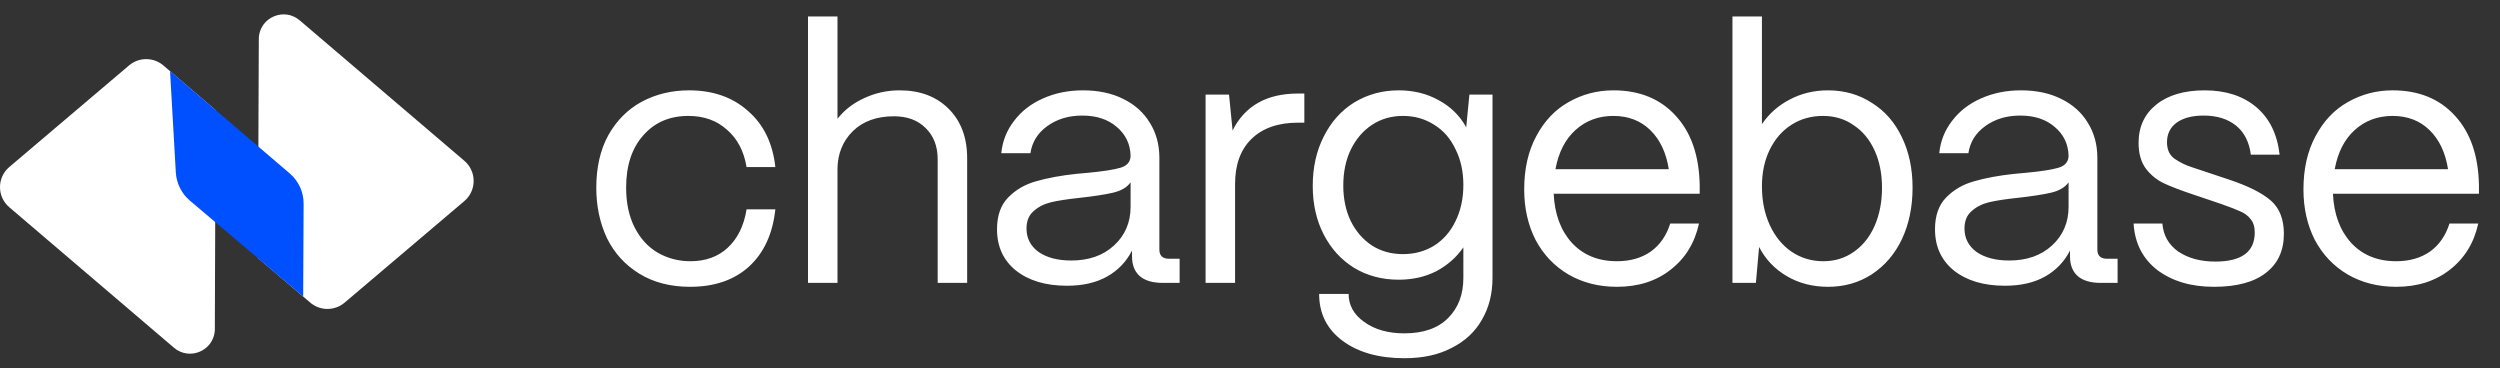 <svg width="190" height="28" viewBox="0 0 190 28" fill="none" xmlns="http://www.w3.org/2000/svg">
<rect x="0" y="0" width="190" height="28" fill="#333333" stroke="none"/>
<g clip-path="url(#clip0_198_22131)">
<path d="M0.705 15.75L13.221 26.427C14.402 27.434 16.225 26.664 16.327 25.116L16.387 8.37L12.472 5.022C11.724 4.337 10.583 4.315 9.809 4.971L0.709 12.69C-0.235 13.491 -0.237 14.947 0.705 15.75Z" fill="white"/>
<path d="M35.293 12.223L22.776 1.546C21.596 0.539 19.773 1.309 19.67 2.857L19.602 19.607L23.526 22.951C24.274 23.636 25.415 23.658 26.188 23.002L35.288 15.283C36.232 14.482 36.234 13.026 35.293 12.223L35.293 12.223Z" fill="white"/>
<path d="M23.076 15.489L23.041 22.537L14.428 15.244C13.795 14.706 13.409 13.931 13.362 13.1L12.923 5.399L22.015 13.178C22.693 13.754 23.081 14.6 23.076 15.489Z" fill="#0050FF"/>
</g>
<path d="M52.446 21.797C50.952 21.797 49.665 21.464 48.585 20.798C47.505 20.132 46.686 19.232 46.128 18.098C45.588 16.946 45.318 15.668 45.318 14.264C45.318 12.716 45.624 11.384 46.236 10.268C46.866 9.152 47.712 8.306 48.774 7.73C49.854 7.154 51.051 6.866 52.365 6.866C54.183 6.866 55.677 7.388 56.847 8.432C58.035 9.458 58.728 10.88 58.926 12.698H56.739C56.541 11.492 56.046 10.547 55.254 9.863C54.48 9.161 53.499 8.81 52.311 8.81C50.889 8.81 49.746 9.305 48.882 10.295C48.018 11.267 47.586 12.59 47.586 14.264C47.586 15.434 47.802 16.442 48.234 17.288C48.666 18.134 49.251 18.773 49.989 19.205C50.745 19.637 51.573 19.853 52.473 19.853C53.625 19.853 54.57 19.511 55.308 18.827C56.064 18.125 56.541 17.153 56.739 15.911H58.926C58.728 17.765 58.062 19.214 56.928 20.258C55.794 21.284 54.3 21.797 52.446 21.797ZM61.408 21.5V1.25H63.649V9.026C64.171 8.36 64.846 7.838 65.674 7.46C66.52 7.064 67.42 6.866 68.374 6.866C69.922 6.866 71.164 7.334 72.1 8.27C73.036 9.206 73.504 10.457 73.504 12.023V21.5H71.263V12.104C71.263 11.114 70.957 10.322 70.345 9.728C69.751 9.134 68.95 8.837 67.942 8.837C66.628 8.837 65.584 9.215 64.81 9.971C64.054 10.727 63.667 11.672 63.649 12.806V21.5H61.408ZM81.093 21.716C79.472 21.716 78.177 21.329 77.204 20.555C76.251 19.781 75.773 18.737 75.773 17.423C75.773 16.397 76.052 15.596 76.611 15.02C77.186 14.426 77.897 14.012 78.743 13.778C79.608 13.526 80.633 13.337 81.822 13.211L82.713 13.13C83.847 13.022 84.656 12.896 85.142 12.752C85.647 12.608 85.907 12.311 85.925 11.861C85.907 10.961 85.556 10.223 84.873 9.647C84.207 9.071 83.334 8.783 82.254 8.783C81.21 8.783 80.319 9.053 79.581 9.593C78.861 10.115 78.438 10.799 78.311 11.645H76.097C76.188 10.727 76.511 9.908 77.07 9.188C77.627 8.45 78.356 7.883 79.257 7.487C80.174 7.073 81.192 6.866 82.308 6.866C83.478 6.866 84.495 7.082 85.359 7.514C86.24 7.946 86.915 8.549 87.383 9.323C87.87 10.097 88.112 10.988 88.112 11.996V18.962C88.112 19.43 88.356 19.664 88.841 19.664H89.651V21.5H88.382C87.609 21.5 87.023 21.329 86.627 20.987C86.231 20.645 86.034 20.141 86.034 19.475V19.043C85.602 19.889 84.972 20.546 84.144 21.014C83.316 21.482 82.299 21.716 81.093 21.716ZM81.416 19.799C82.749 19.799 83.829 19.421 84.656 18.665C85.502 17.891 85.925 16.91 85.925 15.722V13.859C85.656 14.237 85.215 14.498 84.603 14.642C83.99 14.786 83.109 14.921 81.957 15.047C81.111 15.137 80.418 15.245 79.877 15.371C79.356 15.497 78.915 15.722 78.555 16.046C78.195 16.352 78.014 16.793 78.014 17.369C78.014 18.107 78.32 18.701 78.933 19.151C79.562 19.583 80.391 19.799 81.416 19.799ZM91.624 21.5V7.19H93.406L93.676 9.917C94.612 8.045 96.268 7.109 98.644 7.109H99.13V9.323H98.644C97.132 9.323 95.953 9.737 95.107 10.565C94.279 11.375 93.865 12.518 93.865 13.994V21.5H91.624ZM106.734 27.224C104.79 27.224 103.224 26.783 102.036 25.901C100.848 25.019 100.254 23.831 100.254 22.337H102.495C102.495 23.201 102.891 23.912 103.683 24.47C104.475 25.046 105.492 25.334 106.734 25.334C108.174 25.334 109.281 24.947 110.055 24.173C110.829 23.399 111.216 22.382 111.216 21.122V18.8C110.694 19.556 110.01 20.159 109.164 20.609C108.318 21.041 107.364 21.257 106.302 21.257C105.042 21.257 103.917 20.96 102.927 20.366C101.937 19.754 101.163 18.908 100.605 17.828C100.047 16.748 99.768 15.515 99.768 14.129C99.768 12.725 100.047 11.474 100.605 10.376C101.163 9.26 101.937 8.396 102.927 7.784C103.935 7.172 105.06 6.866 106.302 6.866C107.436 6.866 108.453 7.118 109.353 7.622C110.253 8.108 110.946 8.792 111.432 9.674L111.675 7.19H113.43V21.122C113.43 22.328 113.16 23.39 112.62 24.308C112.098 25.226 111.333 25.937 110.325 26.441C109.335 26.963 108.138 27.224 106.734 27.224ZM106.626 19.313C107.508 19.313 108.3 19.097 109.002 18.665C109.704 18.215 110.244 17.594 110.622 16.802C111.018 15.992 111.216 15.074 111.216 14.048C111.216 13.04 111.018 12.14 110.622 11.348C110.244 10.538 109.704 9.917 109.002 9.485C108.3 9.035 107.508 8.81 106.626 8.81C105.744 8.81 104.961 9.035 104.277 9.485C103.593 9.935 103.053 10.565 102.657 11.375C102.279 12.167 102.09 13.076 102.09 14.102C102.09 15.11 102.279 16.01 102.657 16.802C103.053 17.594 103.593 18.215 104.277 18.665C104.961 19.097 105.744 19.313 106.626 19.313ZM122.886 21.797C121.5 21.797 120.267 21.482 119.187 20.852C118.125 20.222 117.297 19.349 116.703 18.233C116.127 17.099 115.839 15.821 115.839 14.399C115.839 12.833 116.145 11.483 116.757 10.349C117.369 9.197 118.188 8.333 119.214 7.757C120.258 7.163 121.392 6.866 122.616 6.866C124.596 6.866 126.171 7.505 127.341 8.783C128.529 10.061 129.141 11.834 129.177 14.102V14.723H118.08C118.152 16.271 118.611 17.513 119.457 18.449C120.321 19.385 121.464 19.853 122.886 19.853C123.894 19.853 124.749 19.61 125.451 19.124C126.153 18.62 126.648 17.909 126.936 16.991H129.123C128.799 18.467 128.079 19.637 126.963 20.501C125.865 21.365 124.506 21.797 122.886 21.797ZM126.828 12.86C126.63 11.6 126.162 10.61 125.424 9.89C124.686 9.17 123.75 8.81 122.616 8.81C121.482 8.81 120.519 9.17 119.727 9.89C118.953 10.592 118.449 11.582 118.215 12.86H126.828ZM138.929 21.797C137.759 21.797 136.715 21.527 135.797 20.987C134.879 20.447 134.177 19.709 133.691 18.773L133.448 21.5H131.666V1.25H133.907V9.431C134.447 8.639 135.149 8.018 136.013 7.568C136.895 7.1 137.867 6.866 138.929 6.866C140.171 6.866 141.278 7.181 142.25 7.811C143.24 8.423 144.005 9.296 144.545 10.43C145.085 11.546 145.355 12.824 145.355 14.264C145.355 15.722 145.085 17.027 144.545 18.179C144.005 19.313 143.24 20.204 142.25 20.852C141.278 21.482 140.171 21.797 138.929 21.797ZM138.578 19.853C139.442 19.853 140.207 19.619 140.873 19.151C141.557 18.683 142.088 18.026 142.466 17.18C142.844 16.316 143.033 15.344 143.033 14.264C143.033 13.202 142.844 12.257 142.466 11.429C142.088 10.601 141.557 9.962 140.873 9.512C140.207 9.044 139.433 8.81 138.551 8.81C137.651 8.81 136.85 9.035 136.148 9.485C135.446 9.935 134.897 10.565 134.501 11.375C134.105 12.185 133.907 13.112 133.907 14.156C133.907 15.254 134.105 16.235 134.501 17.099C134.897 17.963 135.446 18.638 136.148 19.124C136.868 19.61 137.678 19.853 138.578 19.853ZM152.379 21.716C150.759 21.716 149.463 21.329 148.491 20.555C147.537 19.781 147.06 18.737 147.06 17.423C147.06 16.397 147.339 15.596 147.897 15.02C148.473 14.426 149.184 14.012 150.03 13.778C150.894 13.526 151.92 13.337 153.108 13.211L153.999 13.13C155.133 13.022 155.943 12.896 156.429 12.752C156.933 12.608 157.194 12.311 157.212 11.861C157.194 10.961 156.843 10.223 156.159 9.647C155.493 9.071 154.62 8.783 153.54 8.783C152.496 8.783 151.605 9.053 150.867 9.593C150.147 10.115 149.724 10.799 149.598 11.645H147.384C147.474 10.727 147.798 9.908 148.356 9.188C148.914 8.45 149.643 7.883 150.543 7.487C151.461 7.073 152.478 6.866 153.594 6.866C154.764 6.866 155.781 7.082 156.645 7.514C157.527 7.946 158.202 8.549 158.67 9.323C159.156 10.097 159.399 10.988 159.399 11.996V18.962C159.399 19.43 159.642 19.664 160.128 19.664H160.938V21.5H159.669C158.895 21.5 158.31 21.329 157.914 20.987C157.518 20.645 157.32 20.141 157.32 19.475V19.043C156.888 19.889 156.258 20.546 155.43 21.014C154.602 21.482 153.585 21.716 152.379 21.716ZM152.703 19.799C154.035 19.799 155.115 19.421 155.943 18.665C156.789 17.891 157.212 16.91 157.212 15.722V13.859C156.942 14.237 156.501 14.498 155.889 14.642C155.277 14.786 154.395 14.921 153.243 15.047C152.397 15.137 151.704 15.245 151.164 15.371C150.642 15.497 150.201 15.722 149.841 16.046C149.481 16.352 149.301 16.793 149.301 17.369C149.301 18.107 149.607 18.701 150.219 19.151C150.849 19.583 151.677 19.799 152.703 19.799ZM168.256 21.797C166.528 21.797 165.097 21.374 163.963 20.528C162.847 19.664 162.244 18.485 162.154 16.991H164.341C164.413 17.891 164.818 18.602 165.556 19.124C166.312 19.628 167.248 19.88 168.364 19.88C170.362 19.88 171.361 19.142 171.361 17.666C171.361 17.234 171.253 16.892 171.037 16.64C170.839 16.388 170.587 16.199 170.281 16.073C169.975 15.929 169.489 15.74 168.823 15.506L166.744 14.804C165.772 14.48 165.016 14.192 164.476 13.94C163.936 13.688 163.477 13.319 163.099 12.833C162.721 12.329 162.532 11.672 162.532 10.862C162.532 9.638 162.982 8.666 163.882 7.946C164.782 7.226 166.006 6.866 167.554 6.866C169.156 6.866 170.461 7.289 171.469 8.135C172.477 8.981 173.071 10.187 173.251 11.753H171.064C170.938 10.781 170.56 10.043 169.93 9.539C169.3 9.035 168.481 8.783 167.473 8.783C166.609 8.783 165.925 8.963 165.421 9.323C164.935 9.683 164.692 10.178 164.692 10.808C164.692 11.384 164.89 11.807 165.286 12.077C165.682 12.347 166.105 12.554 166.555 12.698C167.005 12.842 167.302 12.941 167.446 12.995L169.39 13.643C170.848 14.129 171.91 14.66 172.576 15.236C173.242 15.812 173.575 16.658 173.575 17.774C173.575 19.052 173.116 20.042 172.198 20.744C171.298 21.446 169.984 21.797 168.256 21.797ZM182.109 21.797C180.723 21.797 179.49 21.482 178.41 20.852C177.348 20.222 176.52 19.349 175.926 18.233C175.35 17.099 175.062 15.821 175.062 14.399C175.062 12.833 175.368 11.483 175.98 10.349C176.592 9.197 177.411 8.333 178.437 7.757C179.481 7.163 180.615 6.866 181.839 6.866C183.819 6.866 185.394 7.505 186.564 8.783C187.752 10.061 188.364 11.834 188.4 14.102V14.723H177.303C177.375 16.271 177.834 17.513 178.68 18.449C179.544 19.385 180.687 19.853 182.109 19.853C183.117 19.853 183.972 19.61 184.674 19.124C185.376 18.62 185.871 17.909 186.159 16.991H188.346C188.022 18.467 187.302 19.637 186.186 20.501C185.088 21.365 183.729 21.797 182.109 21.797ZM186.051 12.86C185.853 11.6 185.385 10.61 184.647 9.89C183.909 9.17 182.973 8.81 181.839 8.81C180.705 8.81 179.742 9.17 178.95 9.89C178.176 10.592 177.672 11.582 177.438 12.86H186.051Z" fill="white"/>
<defs>
<clipPath id="clip0_198_22131">
<rect width="35.997" height="25.816" fill="white" transform="translate(2.28882e-05 1.092)"/>
</clipPath>
</defs>
</svg>
